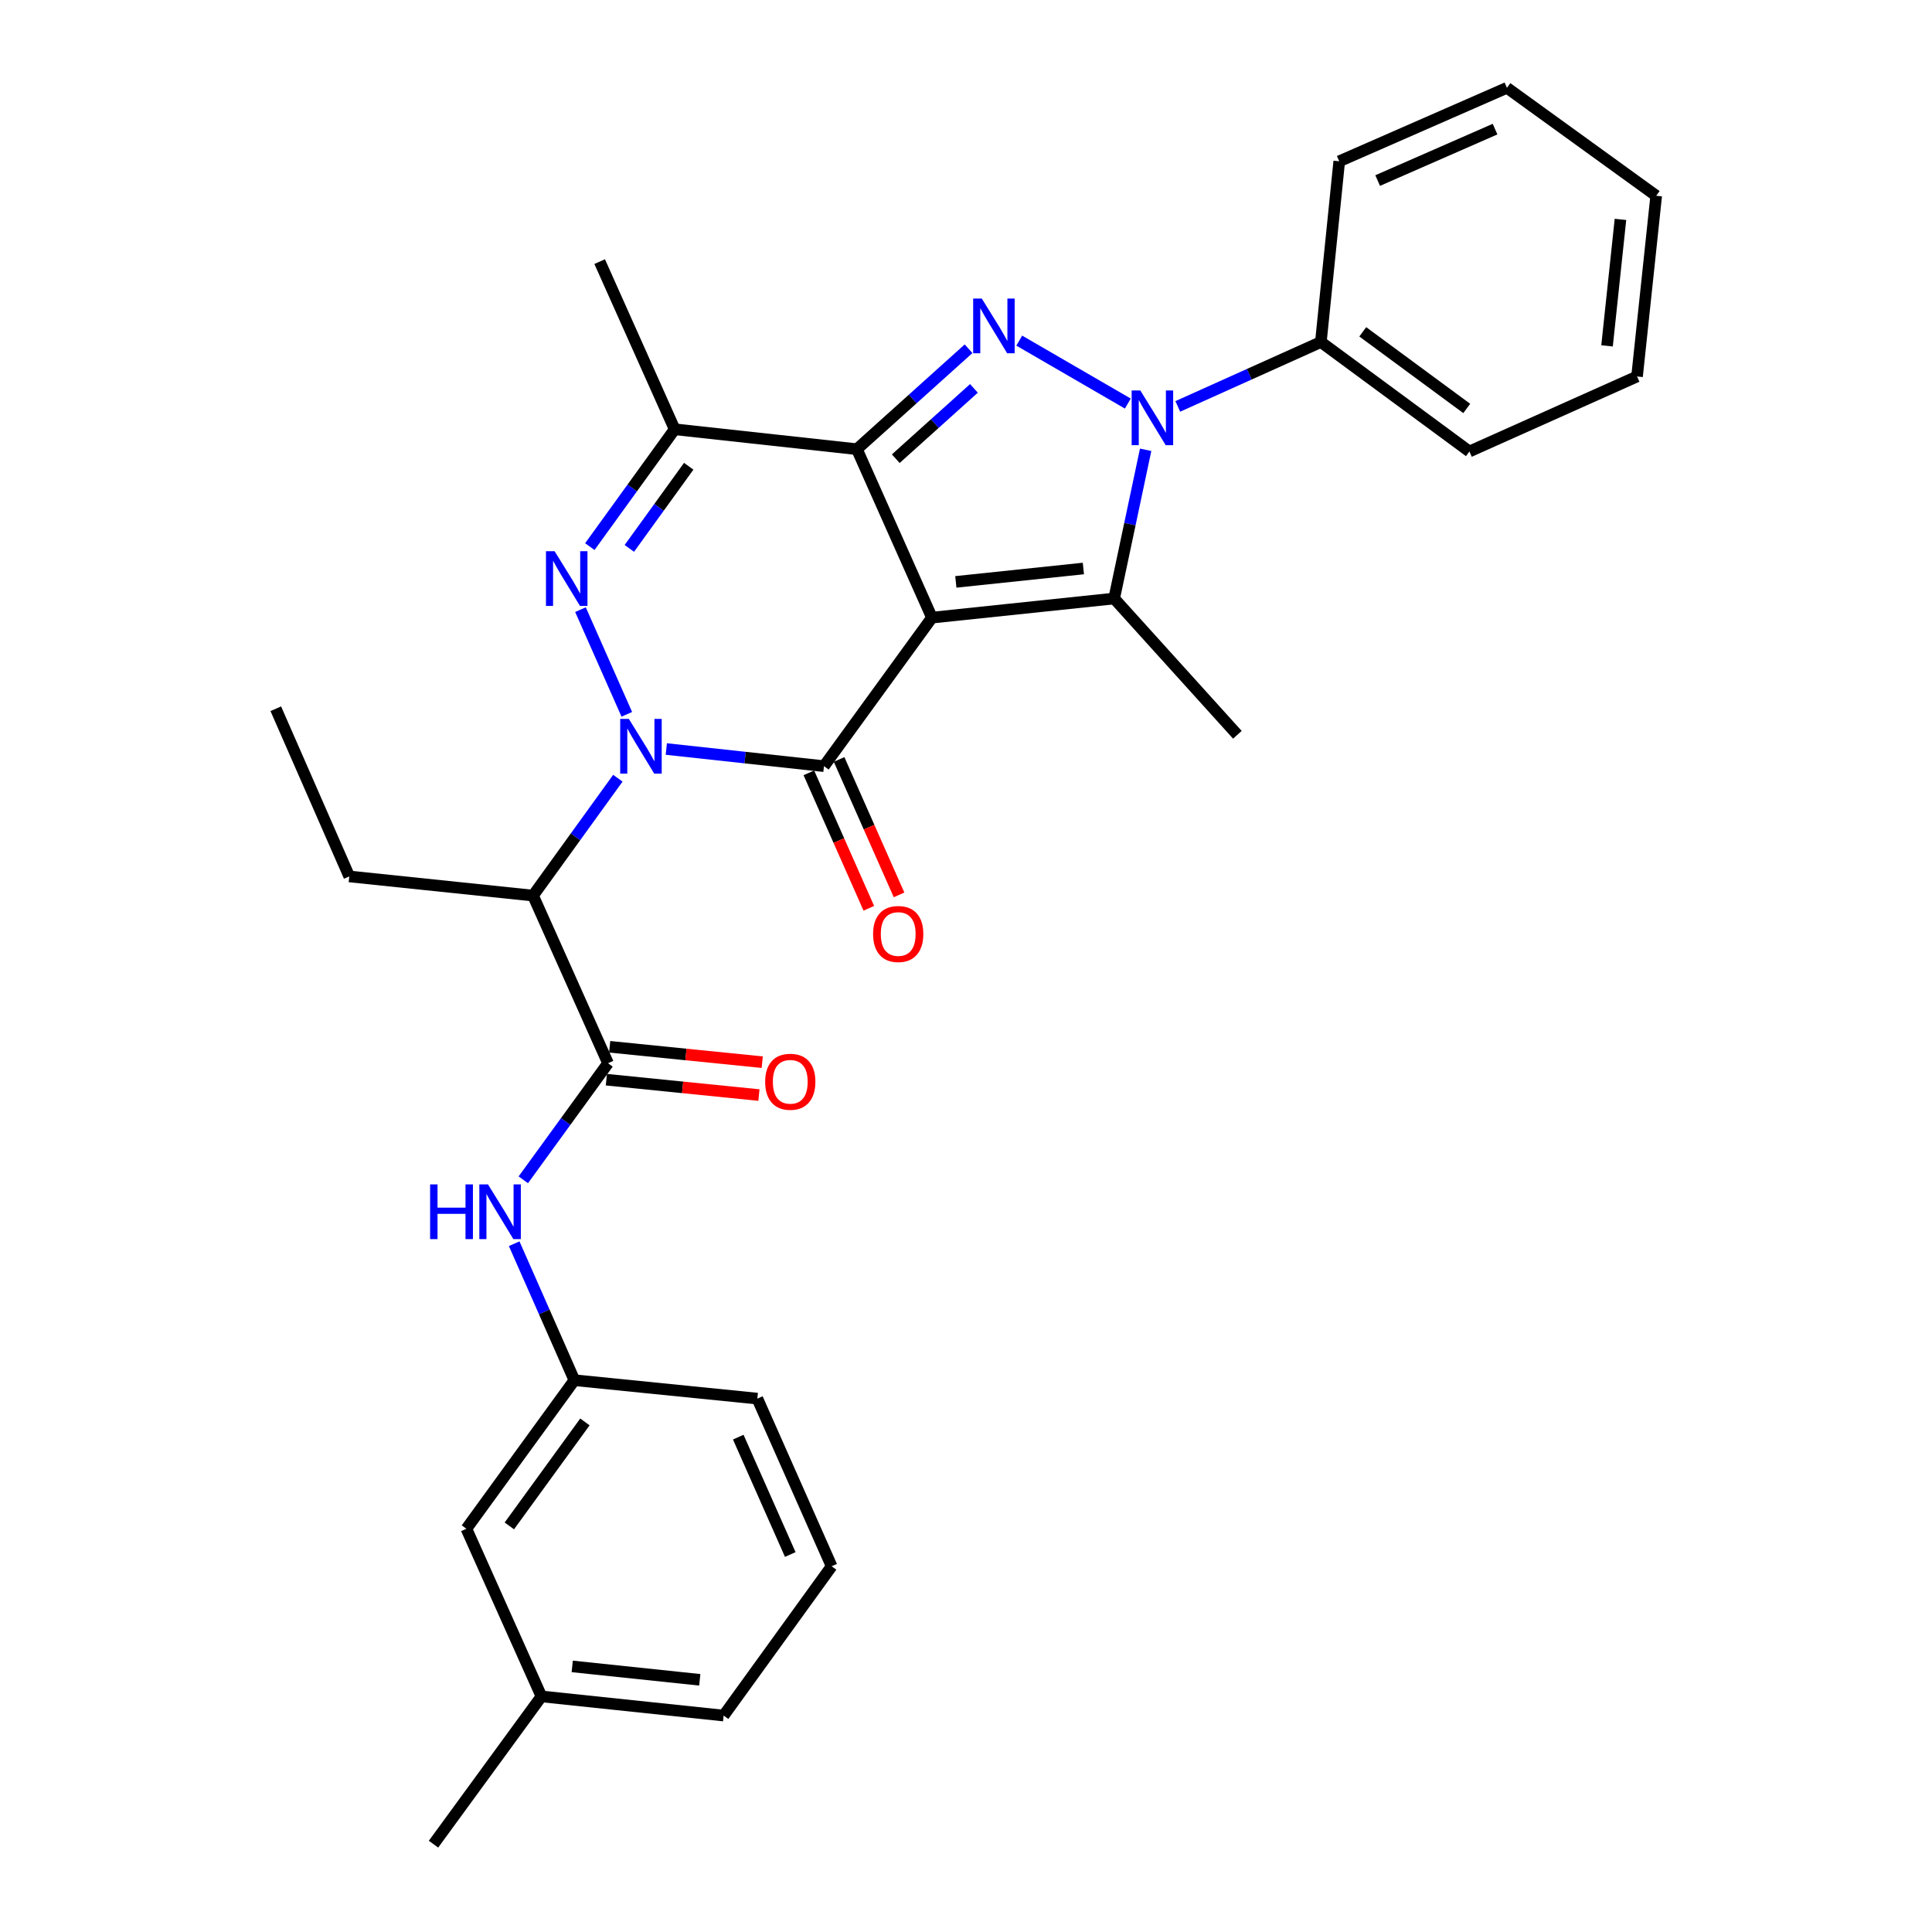 <?xml version='1.0' encoding='iso-8859-1'?>
<svg version='1.1' baseProfile='full'
              xmlns='http://www.w3.org/2000/svg'
                      xmlns:rdkit='http://www.rdkit.org/xml'
                      xmlns:xlink='http://www.w3.org/1999/xlink'
                  xml:space='preserve'
width='1000px' height='1000px' viewBox='0 0 1000 1000'>
<!-- END OF HEADER -->
<rect style='opacity:1.0;fill:#FFFFFF;stroke:none' width='1000' height='1000' x='0' y='0'> </rect>
<path class='bond-1' d='M 482.375,319.684 L 443.532,232.501' style='fill:none;fill-rule:evenodd;stroke:#000000;stroke-width:6px;stroke-linecap:butt;stroke-linejoin:miter;stroke-opacity:1' />
<path class='bond-2' d='M 482.375,319.684 L 426.488,396.562' style='fill:none;fill-rule:evenodd;stroke:#000000;stroke-width:6px;stroke-linecap:butt;stroke-linejoin:miter;stroke-opacity:1' />
<path class='bond-5' d='M 482.375,319.684 L 576.688,309.788' style='fill:none;fill-rule:evenodd;stroke:#000000;stroke-width:6px;stroke-linecap:butt;stroke-linejoin:miter;stroke-opacity:1' />
<path class='bond-5' d='M 494.736,301.181 L 560.755,294.254' style='fill:none;fill-rule:evenodd;stroke:#000000;stroke-width:6px;stroke-linecap:butt;stroke-linejoin:miter;stroke-opacity:1' />
<path class='bond-0' d='M 344.879,387.692 L 385.683,392.127' style='fill:none;fill-rule:evenodd;stroke:#0000FF;stroke-width:6px;stroke-linecap:butt;stroke-linejoin:miter;stroke-opacity:1' />
<path class='bond-0' d='M 385.683,392.127 L 426.488,396.562' style='fill:none;fill-rule:evenodd;stroke:#000000;stroke-width:6px;stroke-linecap:butt;stroke-linejoin:miter;stroke-opacity:1' />
<path class='bond-6' d='M 324.437,369.733 L 300.452,315.554' style='fill:none;fill-rule:evenodd;stroke:#0000FF;stroke-width:6px;stroke-linecap:butt;stroke-linejoin:miter;stroke-opacity:1' />
<path class='bond-8' d='M 319.8,402.81 L 297.849,433.181' style='fill:none;fill-rule:evenodd;stroke:#0000FF;stroke-width:6px;stroke-linecap:butt;stroke-linejoin:miter;stroke-opacity:1' />
<path class='bond-8' d='M 297.849,433.181 L 275.898,463.553' style='fill:none;fill-rule:evenodd;stroke:#000000;stroke-width:6px;stroke-linecap:butt;stroke-linejoin:miter;stroke-opacity:1' />
<path class='bond-3' d='M 443.532,232.501 L 472.429,206.506' style='fill:none;fill-rule:evenodd;stroke:#000000;stroke-width:6px;stroke-linecap:butt;stroke-linejoin:miter;stroke-opacity:1' />
<path class='bond-3' d='M 472.429,206.506 L 501.325,180.511' style='fill:none;fill-rule:evenodd;stroke:#0000FF;stroke-width:6px;stroke-linecap:butt;stroke-linejoin:miter;stroke-opacity:1' />
<path class='bond-3' d='M 463.645,237.424 L 483.873,219.228' style='fill:none;fill-rule:evenodd;stroke:#000000;stroke-width:6px;stroke-linecap:butt;stroke-linejoin:miter;stroke-opacity:1' />
<path class='bond-3' d='M 483.873,219.228 L 504.1,201.031' style='fill:none;fill-rule:evenodd;stroke:#0000FF;stroke-width:6px;stroke-linecap:butt;stroke-linejoin:miter;stroke-opacity:1' />
<path class='bond-7' d='M 443.532,232.501 L 349.201,222.196' style='fill:none;fill-rule:evenodd;stroke:#000000;stroke-width:6px;stroke-linecap:butt;stroke-linejoin:miter;stroke-opacity:1' />
<path class='bond-11' d='M 418.664,400.025 L 434.181,435.075' style='fill:none;fill-rule:evenodd;stroke:#000000;stroke-width:6px;stroke-linecap:butt;stroke-linejoin:miter;stroke-opacity:1' />
<path class='bond-11' d='M 434.181,435.075 L 449.699,470.125' style='fill:none;fill-rule:evenodd;stroke:#FF0000;stroke-width:6px;stroke-linecap:butt;stroke-linejoin:miter;stroke-opacity:1' />
<path class='bond-11' d='M 434.311,393.098 L 449.828,428.148' style='fill:none;fill-rule:evenodd;stroke:#000000;stroke-width:6px;stroke-linecap:butt;stroke-linejoin:miter;stroke-opacity:1' />
<path class='bond-11' d='M 449.828,428.148 L 465.345,463.198' style='fill:none;fill-rule:evenodd;stroke:#FF0000;stroke-width:6px;stroke-linecap:butt;stroke-linejoin:miter;stroke-opacity:1' />
<path class='bond-30' d='M 527.56,176.305 L 583.757,208.883' style='fill:none;fill-rule:evenodd;stroke:#0000FF;stroke-width:6px;stroke-linecap:butt;stroke-linejoin:miter;stroke-opacity:1' />
<path class='bond-4' d='M 592.985,232.814 L 584.836,271.301' style='fill:none;fill-rule:evenodd;stroke:#0000FF;stroke-width:6px;stroke-linecap:butt;stroke-linejoin:miter;stroke-opacity:1' />
<path class='bond-4' d='M 584.836,271.301 L 576.688,309.788' style='fill:none;fill-rule:evenodd;stroke:#000000;stroke-width:6px;stroke-linecap:butt;stroke-linejoin:miter;stroke-opacity:1' />
<path class='bond-12' d='M 609.62,210.356 L 646.651,193.694' style='fill:none;fill-rule:evenodd;stroke:#0000FF;stroke-width:6px;stroke-linecap:butt;stroke-linejoin:miter;stroke-opacity:1' />
<path class='bond-12' d='M 646.651,193.694 L 683.681,177.032' style='fill:none;fill-rule:evenodd;stroke:#000000;stroke-width:6px;stroke-linecap:butt;stroke-linejoin:miter;stroke-opacity:1' />
<path class='bond-15' d='M 576.688,309.788 L 640.466,380.325' style='fill:none;fill-rule:evenodd;stroke:#000000;stroke-width:6px;stroke-linecap:butt;stroke-linejoin:miter;stroke-opacity:1' />
<path class='bond-31' d='M 305.293,282.929 L 327.247,252.563' style='fill:none;fill-rule:evenodd;stroke:#0000FF;stroke-width:6px;stroke-linecap:butt;stroke-linejoin:miter;stroke-opacity:1' />
<path class='bond-31' d='M 327.247,252.563 L 349.201,222.196' style='fill:none;fill-rule:evenodd;stroke:#000000;stroke-width:6px;stroke-linecap:butt;stroke-linejoin:miter;stroke-opacity:1' />
<path class='bond-31' d='M 325.746,283.845 L 341.114,262.588' style='fill:none;fill-rule:evenodd;stroke:#0000FF;stroke-width:6px;stroke-linecap:butt;stroke-linejoin:miter;stroke-opacity:1' />
<path class='bond-31' d='M 341.114,262.588 L 356.482,241.332' style='fill:none;fill-rule:evenodd;stroke:#000000;stroke-width:6px;stroke-linecap:butt;stroke-linejoin:miter;stroke-opacity:1' />
<path class='bond-17' d='M 349.201,222.196 L 310.387,135.413' style='fill:none;fill-rule:evenodd;stroke:#000000;stroke-width:6px;stroke-linecap:butt;stroke-linejoin:miter;stroke-opacity:1' />
<path class='bond-9' d='M 275.898,463.553 L 314.712,550.327' style='fill:none;fill-rule:evenodd;stroke:#000000;stroke-width:6px;stroke-linecap:butt;stroke-linejoin:miter;stroke-opacity:1' />
<path class='bond-18' d='M 275.898,463.553 L 180.777,453.638' style='fill:none;fill-rule:evenodd;stroke:#000000;stroke-width:6px;stroke-linecap:butt;stroke-linejoin:miter;stroke-opacity:1' />
<path class='bond-10' d='M 314.712,550.327 L 292.786,580.497' style='fill:none;fill-rule:evenodd;stroke:#000000;stroke-width:6px;stroke-linecap:butt;stroke-linejoin:miter;stroke-opacity:1' />
<path class='bond-10' d='M 292.786,580.497 L 270.86,610.668' style='fill:none;fill-rule:evenodd;stroke:#0000FF;stroke-width:6px;stroke-linecap:butt;stroke-linejoin:miter;stroke-opacity:1' />
<path class='bond-13' d='M 313.853,558.839 L 353.334,562.822' style='fill:none;fill-rule:evenodd;stroke:#000000;stroke-width:6px;stroke-linecap:butt;stroke-linejoin:miter;stroke-opacity:1' />
<path class='bond-13' d='M 353.334,562.822 L 392.814,566.804' style='fill:none;fill-rule:evenodd;stroke:#FF0000;stroke-width:6px;stroke-linecap:butt;stroke-linejoin:miter;stroke-opacity:1' />
<path class='bond-13' d='M 315.571,541.814 L 355.051,545.797' style='fill:none;fill-rule:evenodd;stroke:#000000;stroke-width:6px;stroke-linecap:butt;stroke-linejoin:miter;stroke-opacity:1' />
<path class='bond-13' d='M 355.051,545.797 L 394.532,549.779' style='fill:none;fill-rule:evenodd;stroke:#FF0000;stroke-width:6px;stroke-linecap:butt;stroke-linejoin:miter;stroke-opacity:1' />
<path class='bond-14' d='M 266.139,643.746 L 281.718,679.067' style='fill:none;fill-rule:evenodd;stroke:#0000FF;stroke-width:6px;stroke-linecap:butt;stroke-linejoin:miter;stroke-opacity:1' />
<path class='bond-14' d='M 281.718,679.067 L 297.296,714.387' style='fill:none;fill-rule:evenodd;stroke:#000000;stroke-width:6px;stroke-linecap:butt;stroke-linejoin:miter;stroke-opacity:1' />
<path class='bond-22' d='M 683.681,177.032 L 760.559,233.69' style='fill:none;fill-rule:evenodd;stroke:#000000;stroke-width:6px;stroke-linecap:butt;stroke-linejoin:miter;stroke-opacity:1' />
<path class='bond-22' d='M 705.365,171.756 L 759.179,211.416' style='fill:none;fill-rule:evenodd;stroke:#000000;stroke-width:6px;stroke-linecap:butt;stroke-linejoin:miter;stroke-opacity:1' />
<path class='bond-23' d='M 683.681,177.032 L 693.188,83.489' style='fill:none;fill-rule:evenodd;stroke:#000000;stroke-width:6px;stroke-linecap:butt;stroke-linejoin:miter;stroke-opacity:1' />
<path class='bond-16' d='M 297.296,714.387 L 241.409,791.284' style='fill:none;fill-rule:evenodd;stroke:#000000;stroke-width:6px;stroke-linecap:butt;stroke-linejoin:miter;stroke-opacity:1' />
<path class='bond-16' d='M 302.755,735.981 L 263.634,789.809' style='fill:none;fill-rule:evenodd;stroke:#000000;stroke-width:6px;stroke-linecap:butt;stroke-linejoin:miter;stroke-opacity:1' />
<path class='bond-21' d='M 297.296,714.387 L 391.999,723.912' style='fill:none;fill-rule:evenodd;stroke:#000000;stroke-width:6px;stroke-linecap:butt;stroke-linejoin:miter;stroke-opacity:1' />
<path class='bond-19' d='M 241.409,791.284 L 280.252,878.057' style='fill:none;fill-rule:evenodd;stroke:#000000;stroke-width:6px;stroke-linecap:butt;stroke-linejoin:miter;stroke-opacity:1' />
<path class='bond-26' d='M 180.777,453.638 L 142.752,366.845' style='fill:none;fill-rule:evenodd;stroke:#000000;stroke-width:6px;stroke-linecap:butt;stroke-linejoin:miter;stroke-opacity:1' />
<path class='bond-25' d='M 280.252,878.057 L 224.383,954.545' style='fill:none;fill-rule:evenodd;stroke:#000000;stroke-width:6px;stroke-linecap:butt;stroke-linejoin:miter;stroke-opacity:1' />
<path class='bond-33' d='M 280.252,878.057 L 374.554,887.973' style='fill:none;fill-rule:evenodd;stroke:#000000;stroke-width:6px;stroke-linecap:butt;stroke-linejoin:miter;stroke-opacity:1' />
<path class='bond-33' d='M 296.186,862.527 L 362.198,869.468' style='fill:none;fill-rule:evenodd;stroke:#000000;stroke-width:6px;stroke-linecap:butt;stroke-linejoin:miter;stroke-opacity:1' />
<path class='bond-20' d='M 430.452,810.696 L 391.999,723.912' style='fill:none;fill-rule:evenodd;stroke:#000000;stroke-width:6px;stroke-linecap:butt;stroke-linejoin:miter;stroke-opacity:1' />
<path class='bond-20' d='M 409.039,804.61 L 382.122,743.862' style='fill:none;fill-rule:evenodd;stroke:#000000;stroke-width:6px;stroke-linecap:butt;stroke-linejoin:miter;stroke-opacity:1' />
<path class='bond-24' d='M 430.452,810.696 L 374.554,887.973' style='fill:none;fill-rule:evenodd;stroke:#000000;stroke-width:6px;stroke-linecap:butt;stroke-linejoin:miter;stroke-opacity:1' />
<path class='bond-28' d='M 760.559,233.69 L 847.333,194.856' style='fill:none;fill-rule:evenodd;stroke:#000000;stroke-width:6px;stroke-linecap:butt;stroke-linejoin:miter;stroke-opacity:1' />
<path class='bond-27' d='M 693.188,83.489 L 779.99,45.455' style='fill:none;fill-rule:evenodd;stroke:#000000;stroke-width:6px;stroke-linecap:butt;stroke-linejoin:miter;stroke-opacity:1' />
<path class='bond-27' d='M 713.076,93.457 L 773.837,66.833' style='fill:none;fill-rule:evenodd;stroke:#000000;stroke-width:6px;stroke-linecap:butt;stroke-linejoin:miter;stroke-opacity:1' />
<path class='bond-29' d='M 779.99,45.455 L 857.248,101.333' style='fill:none;fill-rule:evenodd;stroke:#000000;stroke-width:6px;stroke-linecap:butt;stroke-linejoin:miter;stroke-opacity:1' />
<path class='bond-32' d='M 847.333,194.856 L 857.248,101.333' style='fill:none;fill-rule:evenodd;stroke:#000000;stroke-width:6px;stroke-linecap:butt;stroke-linejoin:miter;stroke-opacity:1' />
<path class='bond-32' d='M 831.804,179.024 L 838.745,113.557' style='fill:none;fill-rule:evenodd;stroke:#000000;stroke-width:6px;stroke-linecap:butt;stroke-linejoin:miter;stroke-opacity:1' />
<path  class='atom-1' d='M 325.497 372.106
L 334.777 387.106
Q 335.697 388.586, 337.177 391.266
Q 338.657 393.946, 338.737 394.106
L 338.737 372.106
L 342.497 372.106
L 342.497 400.426
L 338.617 400.426
L 328.657 384.026
Q 327.497 382.106, 326.257 379.906
Q 325.057 377.706, 324.697 377.026
L 324.697 400.426
L 321.017 400.426
L 321.017 372.106
L 325.497 372.106
' fill='#0000FF'/>
<path  class='atom-4' d='M 508.19 154.544
L 517.47 169.544
Q 518.39 171.024, 519.87 173.704
Q 521.35 176.384, 521.43 176.544
L 521.43 154.544
L 525.19 154.544
L 525.19 182.864
L 521.31 182.864
L 511.35 166.464
Q 510.19 164.544, 508.95 162.344
Q 507.75 160.144, 507.39 159.464
L 507.39 182.864
L 503.71 182.864
L 503.71 154.544
L 508.19 154.544
' fill='#0000FF'/>
<path  class='atom-5' d='M 590.229 202.104
L 599.509 217.104
Q 600.429 218.584, 601.909 221.264
Q 603.389 223.944, 603.469 224.104
L 603.469 202.104
L 607.229 202.104
L 607.229 230.424
L 603.349 230.424
L 593.389 214.024
Q 592.229 212.104, 590.989 209.904
Q 589.789 207.704, 589.429 207.024
L 589.429 230.424
L 585.749 230.424
L 585.749 202.104
L 590.229 202.104
' fill='#0000FF'/>
<path  class='atom-7' d='M 287.072 285.313
L 296.352 300.313
Q 297.272 301.793, 298.752 304.473
Q 300.232 307.153, 300.312 307.313
L 300.312 285.313
L 304.072 285.313
L 304.072 313.633
L 300.192 313.633
L 290.232 297.233
Q 289.072 295.313, 287.832 293.113
Q 286.632 290.913, 286.272 290.233
L 286.272 313.633
L 282.592 313.633
L 282.592 285.313
L 287.072 285.313
' fill='#0000FF'/>
<path  class='atom-11' d='M 222.623 613.044
L 226.463 613.044
L 226.463 625.084
L 240.943 625.084
L 240.943 613.044
L 244.783 613.044
L 244.783 641.364
L 240.943 641.364
L 240.943 628.284
L 226.463 628.284
L 226.463 641.364
L 222.623 641.364
L 222.623 613.044
' fill='#0000FF'/>
<path  class='atom-11' d='M 252.583 613.044
L 261.863 628.044
Q 262.783 629.524, 264.263 632.204
Q 265.743 634.884, 265.823 635.044
L 265.823 613.044
L 269.583 613.044
L 269.583 641.364
L 265.703 641.364
L 255.743 624.964
Q 254.583 623.044, 253.343 620.844
Q 252.143 618.644, 251.783 617.964
L 251.783 641.364
L 248.103 641.364
L 248.103 613.044
L 252.583 613.044
' fill='#0000FF'/>
<path  class='atom-12' d='M 451.912 483.434
Q 451.912 476.634, 455.272 472.834
Q 458.632 469.034, 464.912 469.034
Q 471.192 469.034, 474.552 472.834
Q 477.912 476.634, 477.912 483.434
Q 477.912 490.314, 474.512 494.234
Q 471.112 498.114, 464.912 498.114
Q 458.672 498.114, 455.272 494.234
Q 451.912 490.354, 451.912 483.434
M 464.912 494.914
Q 469.232 494.914, 471.552 492.034
Q 473.912 489.114, 473.912 483.434
Q 473.912 477.874, 471.552 475.074
Q 469.232 472.234, 464.912 472.234
Q 460.592 472.234, 458.232 475.034
Q 455.912 477.834, 455.912 483.434
Q 455.912 489.154, 458.232 492.034
Q 460.592 494.914, 464.912 494.914
' fill='#FF0000'/>
<path  class='atom-14' d='M 396.043 559.922
Q 396.043 553.122, 399.403 549.322
Q 402.763 545.522, 409.043 545.522
Q 415.323 545.522, 418.683 549.322
Q 422.043 553.122, 422.043 559.922
Q 422.043 566.802, 418.643 570.722
Q 415.243 574.602, 409.043 574.602
Q 402.803 574.602, 399.403 570.722
Q 396.043 566.842, 396.043 559.922
M 409.043 571.402
Q 413.363 571.402, 415.683 568.522
Q 418.043 565.602, 418.043 559.922
Q 418.043 554.362, 415.683 551.562
Q 413.363 548.722, 409.043 548.722
Q 404.723 548.722, 402.363 551.522
Q 400.043 554.322, 400.043 559.922
Q 400.043 565.642, 402.363 568.522
Q 404.723 571.402, 409.043 571.402
' fill='#FF0000'/>
</svg>
